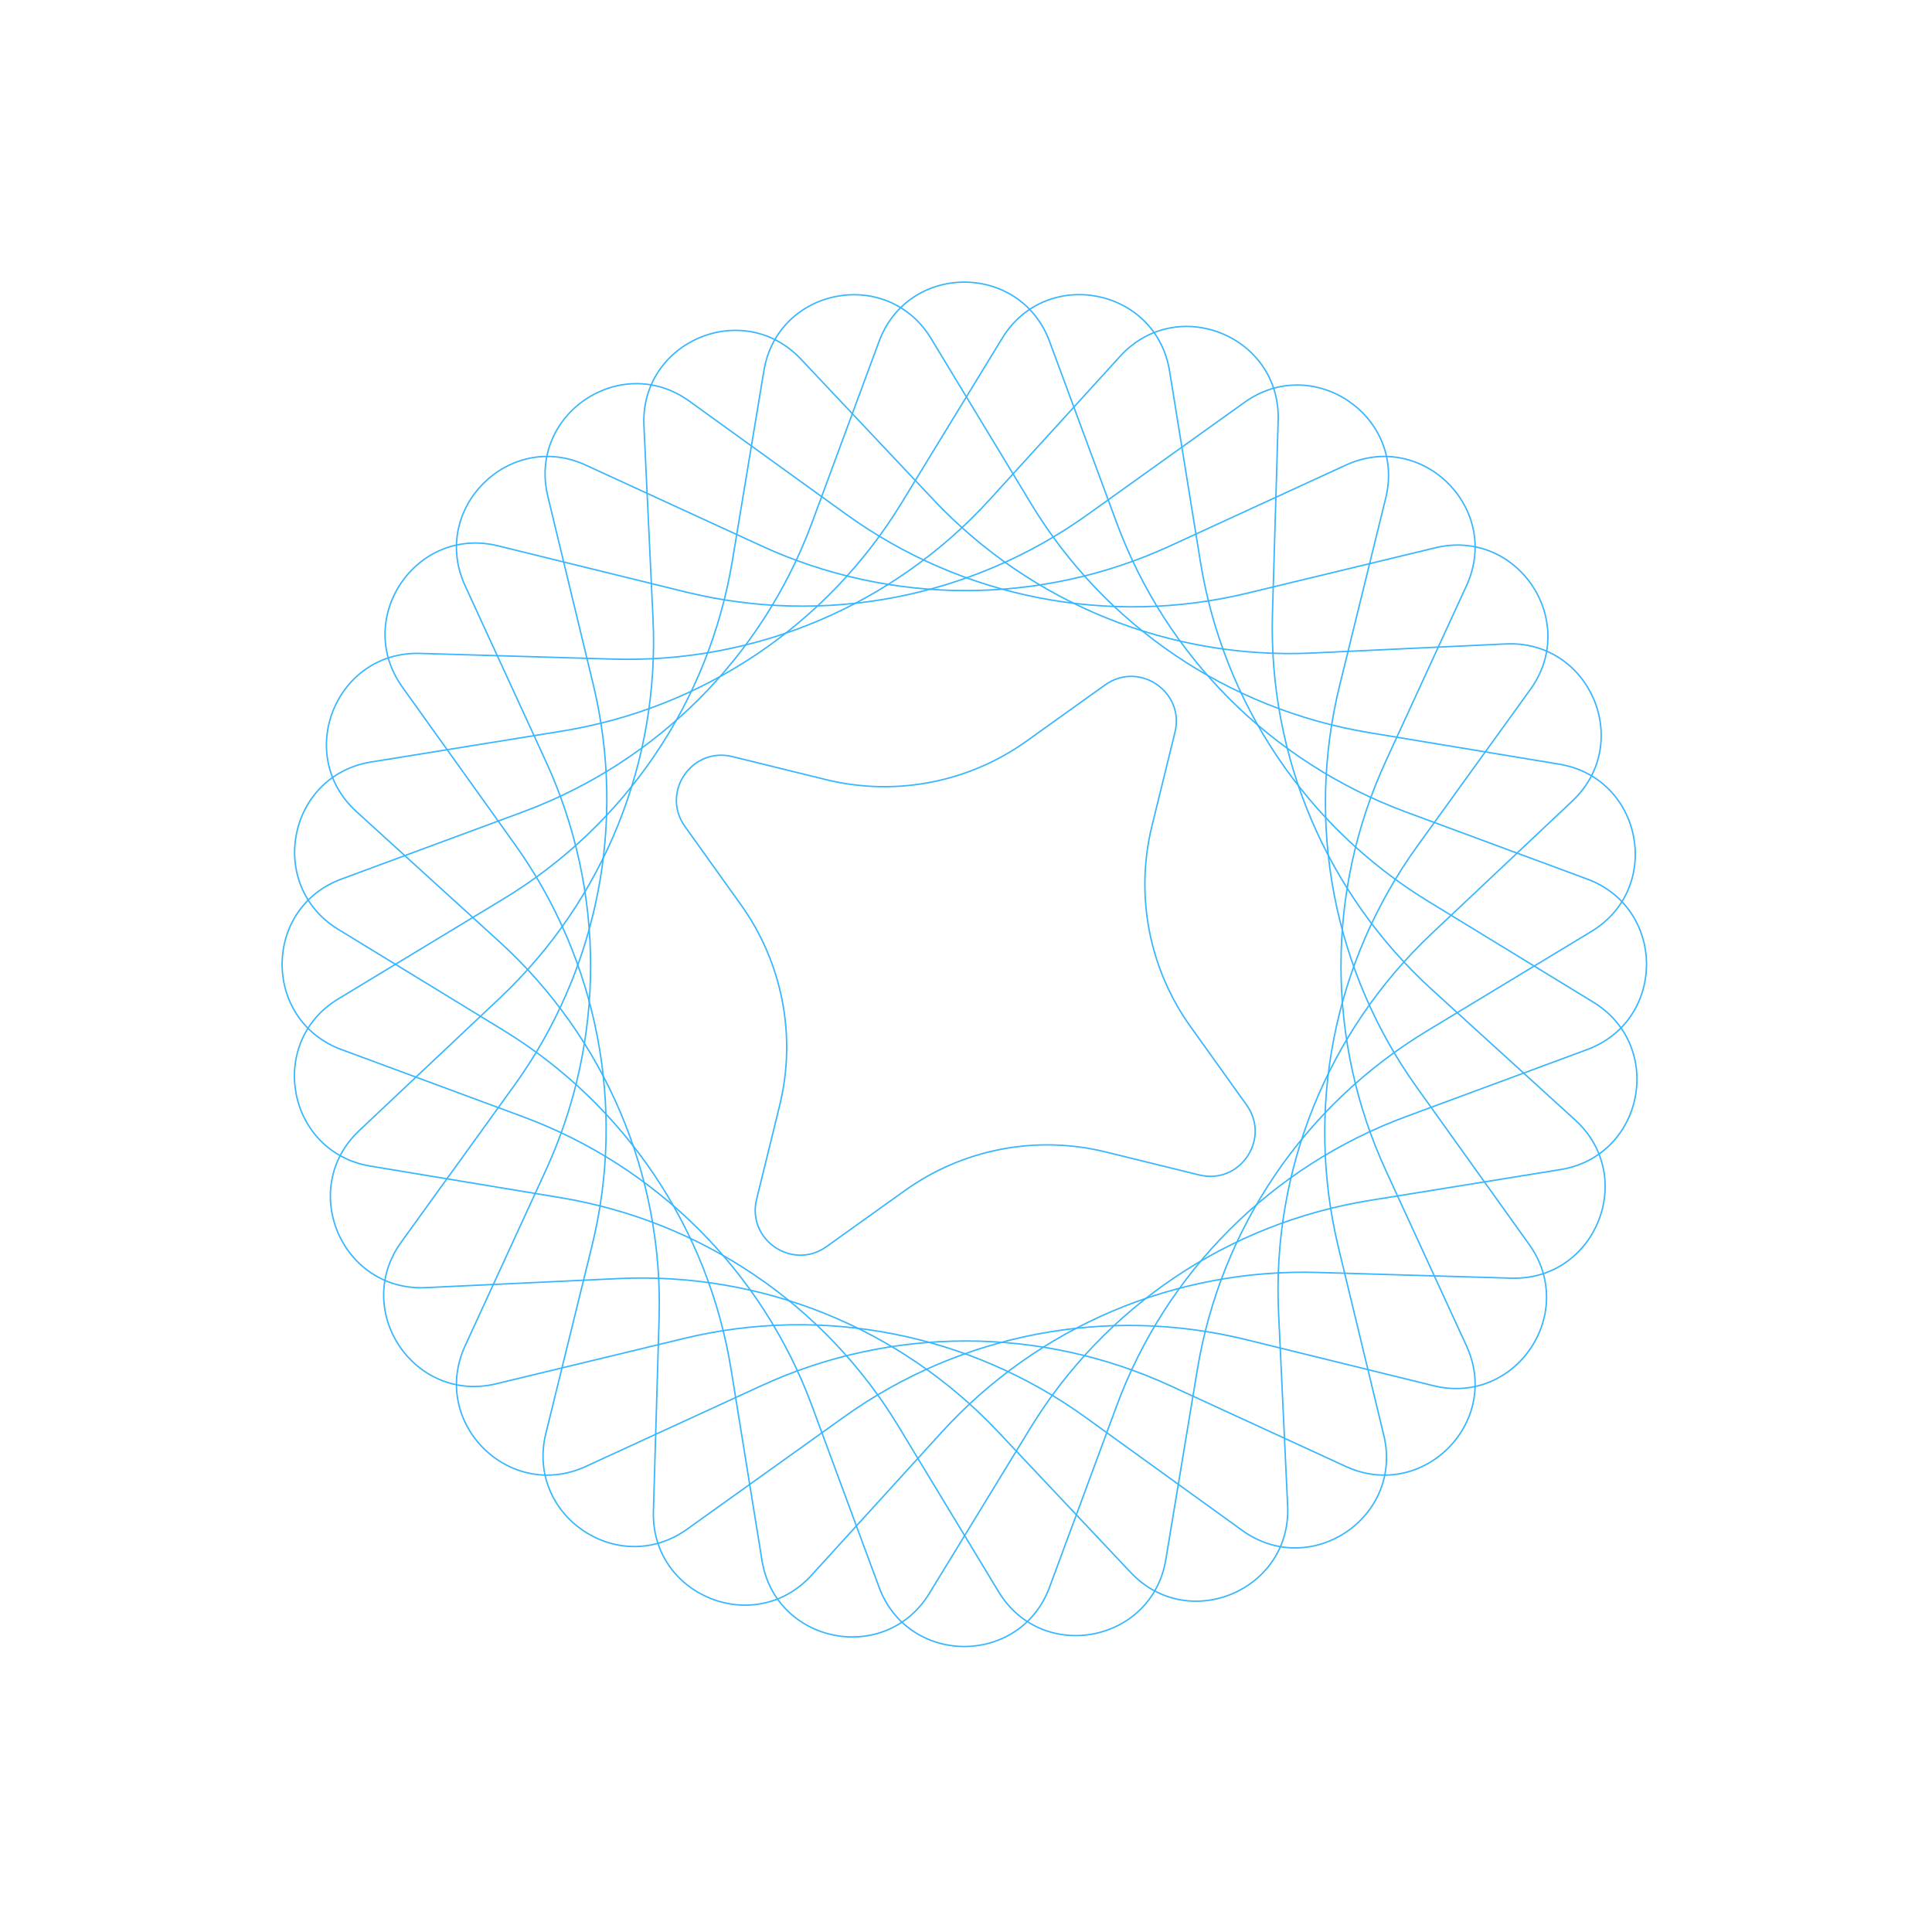 <svg width="540" height="540" viewBox="0 0 540 540" fill="none" xmlns="http://www.w3.org/2000/svg">
<path d="M245.692 95.448C253.879 73.322 285.174 73.322 293.362 95.448L312.11 146.114C325.967 183.562 355.492 213.087 392.94 226.944L443.606 245.692C465.732 253.879 465.732 285.174 443.606 293.362L392.94 312.11C355.492 325.967 325.967 355.492 312.11 392.939L293.362 443.606C285.174 465.732 253.879 465.732 245.692 443.606L226.944 392.939C213.087 355.492 183.562 325.967 146.114 312.11L95.448 293.362C73.322 285.174 73.322 253.879 95.448 245.692L146.114 226.944C183.562 213.087 213.087 183.561 226.944 146.114L245.692 95.448Z" stroke="#38B6FF" stroke-width="0.4"/>
<path d="M213.514 103.608C217.371 80.376 248.049 74.479 260.244 94.626L288.169 140.761C308.809 174.859 343.315 198.239 382.636 204.767L435.836 213.599C459.068 217.456 464.965 248.133 444.818 260.328L398.683 288.254C364.584 308.893 341.205 343.4 334.677 382.72L325.845 435.92C321.988 459.153 291.311 465.049 279.116 444.902L251.19 398.768C230.55 364.669 196.044 341.289 156.723 334.762L103.524 325.93C80.291 322.073 74.394 291.395 94.542 279.2L140.676 251.275C174.775 230.635 198.155 196.129 204.682 156.808L213.514 103.608Z" stroke="#38B6FF" stroke-width="0.4"/>
<path d="M129.992 163.7C120.135 142.265 142.265 120.136 163.7 129.992L212.784 152.562C249.063 169.243 290.818 169.243 327.097 152.562L376.181 129.992C397.616 120.136 419.745 142.265 409.889 163.7L387.319 212.784C370.638 249.063 370.638 290.818 387.319 327.097L409.889 376.181C419.745 397.616 397.616 419.745 376.181 409.889L327.096 387.319C290.818 370.638 249.063 370.638 212.784 387.319L163.7 409.889C142.265 419.745 120.135 397.616 129.992 376.181L152.562 327.097C169.243 290.818 169.243 249.063 152.562 212.784L129.992 163.7Z" stroke="#38B6FF" stroke-width="0.4"/>
<path d="M112.453 192.027C98.728 172.837 116.282 146.928 139.193 152.562L191.655 165.461C230.43 174.994 271.435 167.112 303.912 143.883L347.854 112.454C367.043 98.729 392.952 116.283 387.319 139.194L374.42 191.656C364.886 230.431 372.768 271.435 395.997 303.913L427.426 347.854C441.152 367.044 423.597 392.952 400.687 387.319L348.225 374.42C309.45 364.887 268.445 372.768 235.967 395.998L192.026 427.427C172.836 441.152 146.928 423.598 152.561 400.687L165.46 348.225C174.994 309.45 167.112 268.445 143.882 235.968L112.453 192.027Z" stroke="#38B6FF" stroke-width="0.4"/>
<path d="M191.443 231.007C184.649 221.508 193.339 208.683 204.68 211.471L230.856 217.907C250.231 222.671 270.721 218.732 286.949 207.125L308.874 191.443C318.373 184.649 331.198 193.339 328.409 204.68L321.973 230.856C317.209 250.231 321.148 270.721 332.755 286.949L348.437 308.874C355.231 318.373 346.541 331.198 335.2 328.409L309.024 321.973C289.649 317.21 269.16 321.148 252.931 332.755L231.006 348.437C221.507 355.231 208.682 346.542 211.471 335.201L217.907 309.025C222.671 289.649 218.732 269.16 207.125 252.931L191.443 231.007Z" stroke="#38B6FF" stroke-width="0.4"/>
<path d="M99.606 226.829C82.157 210.948 93.881 181.932 117.464 182.629L171.464 184.226C211.377 185.406 249.813 169.091 276.689 139.561L313.053 99.606C328.933 82.158 357.95 93.882 357.252 117.464L355.655 171.465C354.475 211.377 370.79 249.813 400.321 276.69L440.275 313.053C457.723 328.934 446 357.95 422.417 357.253L368.416 355.656C328.504 354.476 290.068 370.791 263.191 400.321L226.828 440.276C210.948 457.724 181.931 446 182.629 422.418L184.225 368.417C185.406 328.505 169.09 290.068 139.56 263.192L99.606 226.829Z" stroke="#38B6FF" stroke-width="0.4"/>
<path d="M94.53 259.756C74.398 247.455 80.433 216.747 103.724 212.98L157.055 204.355C196.473 197.98 231.138 174.703 251.958 140.63L280.126 94.531C292.427 74.398 323.135 80.434 326.901 103.724L335.526 157.056C341.901 196.474 365.178 231.139 399.251 251.958L445.351 280.126C465.483 292.427 459.447 323.135 436.157 326.902L382.826 335.527C343.408 341.902 308.742 365.179 287.923 399.252L259.755 445.351C247.454 465.484 216.746 459.448 212.979 436.158L204.354 382.826C197.98 343.409 174.703 308.743 140.63 287.924L94.53 259.756Z" stroke="#38B6FF" stroke-width="0.4"/>
<path d="M119.012 359.9C95.445 361.009 83.217 332.201 100.386 316.019L139.699 278.964C168.756 251.576 184.398 212.861 182.521 172.975L179.982 119.011C178.873 95.444 207.681 83.216 223.863 100.384L260.918 139.698C288.306 168.755 327.021 184.397 366.907 182.52L420.872 179.981C444.438 178.872 456.667 207.68 439.498 223.862L400.184 260.917C371.128 288.305 355.486 327.02 357.362 366.906L359.901 420.87C361.01 444.437 332.203 456.665 316.02 439.497L278.965 400.183C251.577 371.126 212.862 355.485 172.977 357.361L119.012 359.9Z" stroke="#38B6FF" stroke-width="0.4"/>
<path d="M138.706 386.772C115.772 392.31 98.326 366.328 112.132 347.196L143.744 303.386C167.109 271.006 175.162 230.034 165.79 191.22L153.11 138.704C147.573 115.77 173.555 98.324 192.687 112.13L236.497 143.742C268.877 167.107 309.848 175.16 348.663 165.788L401.178 153.108C424.112 147.571 441.558 173.553 427.753 192.685L396.14 236.495C372.775 268.875 364.723 309.846 374.094 348.661L386.774 401.176C392.311 424.11 366.33 441.556 347.198 427.751L303.388 396.138C271.008 372.774 230.036 364.721 191.221 374.092L138.706 386.772Z" stroke="#38B6FF" stroke-width="0.4"/>
</svg>

